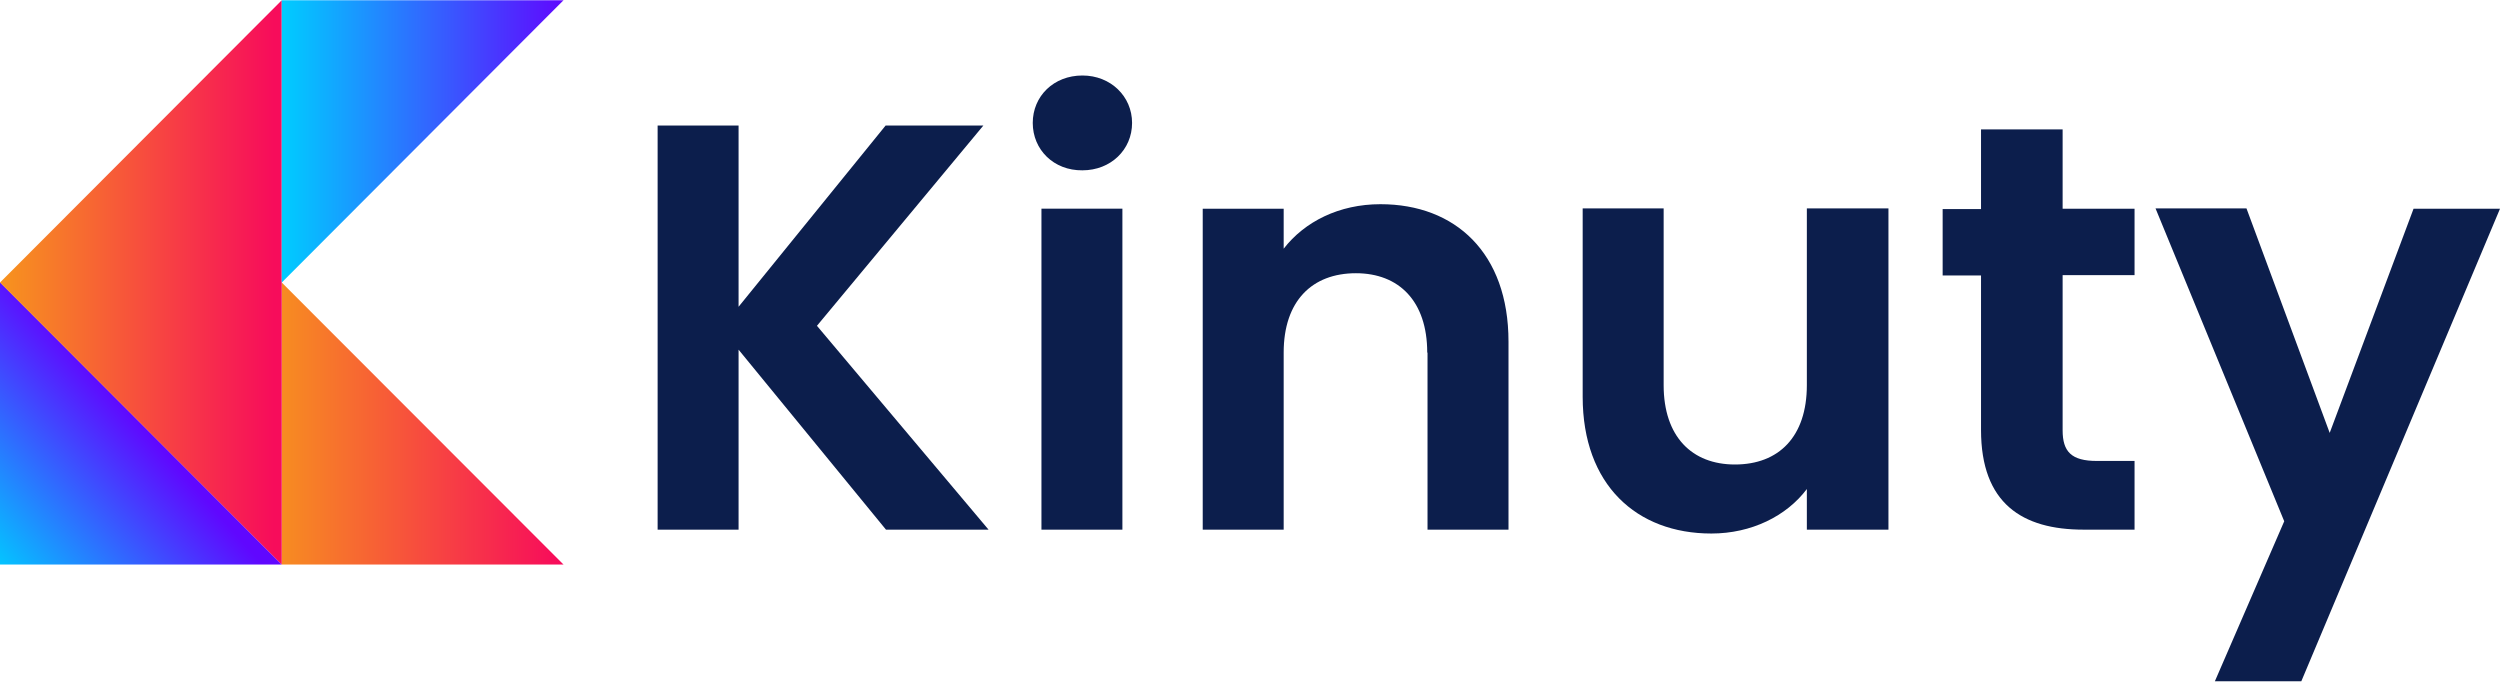<svg xmlns="http://www.w3.org/2000/svg" width="100" height="28" viewBox="0 0 100 28" fill="none"><path d="M5.64 16.942L11.27 22.582H0V11.301H0.01L5.64 16.942Z" fill="url(#paint0_linear_75_213)"></path><path d="M22.55 22.582H11.27V11.301L22.55 22.592V22.582Z" fill="url(#paint1_linear_75_213)"></path><path d="M11.27 0.01V22.582L0 11.301L11.27 0.01Z" fill="url(#paint2_linear_75_213)"></path><path d="M22.55 0.01H11.27V11.301L22.55 0V0.01Z" fill="url(#paint3_linear_75_213)"></path><path d="M29.543 13.987V21.186H26.305V5.02H29.543V12.271L35.426 5.02H39.336L32.678 13.032L39.542 21.186H35.439L29.543 13.987Z" fill="#0C1E4C"></path><path d="M41.31 4.917C41.31 3.846 42.148 3.02 43.297 3.02C44.432 3.02 45.283 3.859 45.283 4.917C45.283 5.987 44.432 6.813 43.297 6.813C42.148 6.826 41.31 5.987 41.31 4.917ZM41.658 8.348H44.896V21.186H41.658V8.348Z" fill="#0C1E4C"></path><path d="M57.089 14.103C57.089 12.039 55.953 10.929 54.237 10.929C52.483 10.929 51.347 12.039 51.347 14.103V21.186H48.109V8.349H51.347V9.948C52.186 8.865 53.566 8.168 55.218 8.168C58.211 8.168 60.34 10.116 60.34 13.664V21.186H57.101V14.103H57.089Z" fill="#0C1E4C"></path><path d="M75.538 21.186H72.274V19.561C71.461 20.644 70.055 21.341 68.455 21.341C65.462 21.341 63.307 19.393 63.307 15.871V8.336H66.546V15.406C66.546 17.47 67.681 18.58 69.397 18.58C71.152 18.58 72.274 17.47 72.274 15.406V8.336H75.538V21.186Z" fill="#0C1E4C"></path><path d="M79.241 11.019H77.706V8.362H79.241V5.175H82.505V8.349H85.382V11.006H82.505V17.212C82.505 18.064 82.853 18.438 83.873 18.438H85.382V21.186H83.344C80.892 21.186 79.241 20.141 79.241 17.199V11.019Z" fill="#0C1E4C"></path><path d="M96.542 8.349H100L92.053 27.25H88.595L91.369 20.851L86.221 8.336H89.859L93.188 17.316L96.542 8.349Z" fill="#0C1E4C"></path><defs><linearGradient id="paint0_linear_75_213" x1="5.619" y1="16.953" x2="-0.614" y2="22.38" gradientUnits="userSpaceOnUse"><stop stop-color="#6007FF"></stop><stop offset="1" stop-color="#00CCFF"></stop></linearGradient><linearGradient id="paint1_linear_75_213" x1="22.359" y1="16.945" x2="10.663" y2="16.945" gradientUnits="userSpaceOnUse"><stop stop-color="#F70C5B"></stop><stop offset="1" stop-color="#F7931E"></stop></linearGradient><linearGradient id="paint2_linear_75_213" x1="10.948" y1="11.297" x2="0.097" y2="11.297" gradientUnits="userSpaceOnUse"><stop stop-color="#F70C5B"></stop><stop offset="1" stop-color="#F7931E"></stop></linearGradient><linearGradient id="paint3_linear_75_213" x1="22.607" y1="5.648" x2="11.299" y2="5.648" gradientUnits="userSpaceOnUse"><stop stop-color="#6007FF"></stop><stop offset="1" stop-color="#00CCFF"></stop></linearGradient></defs></svg>